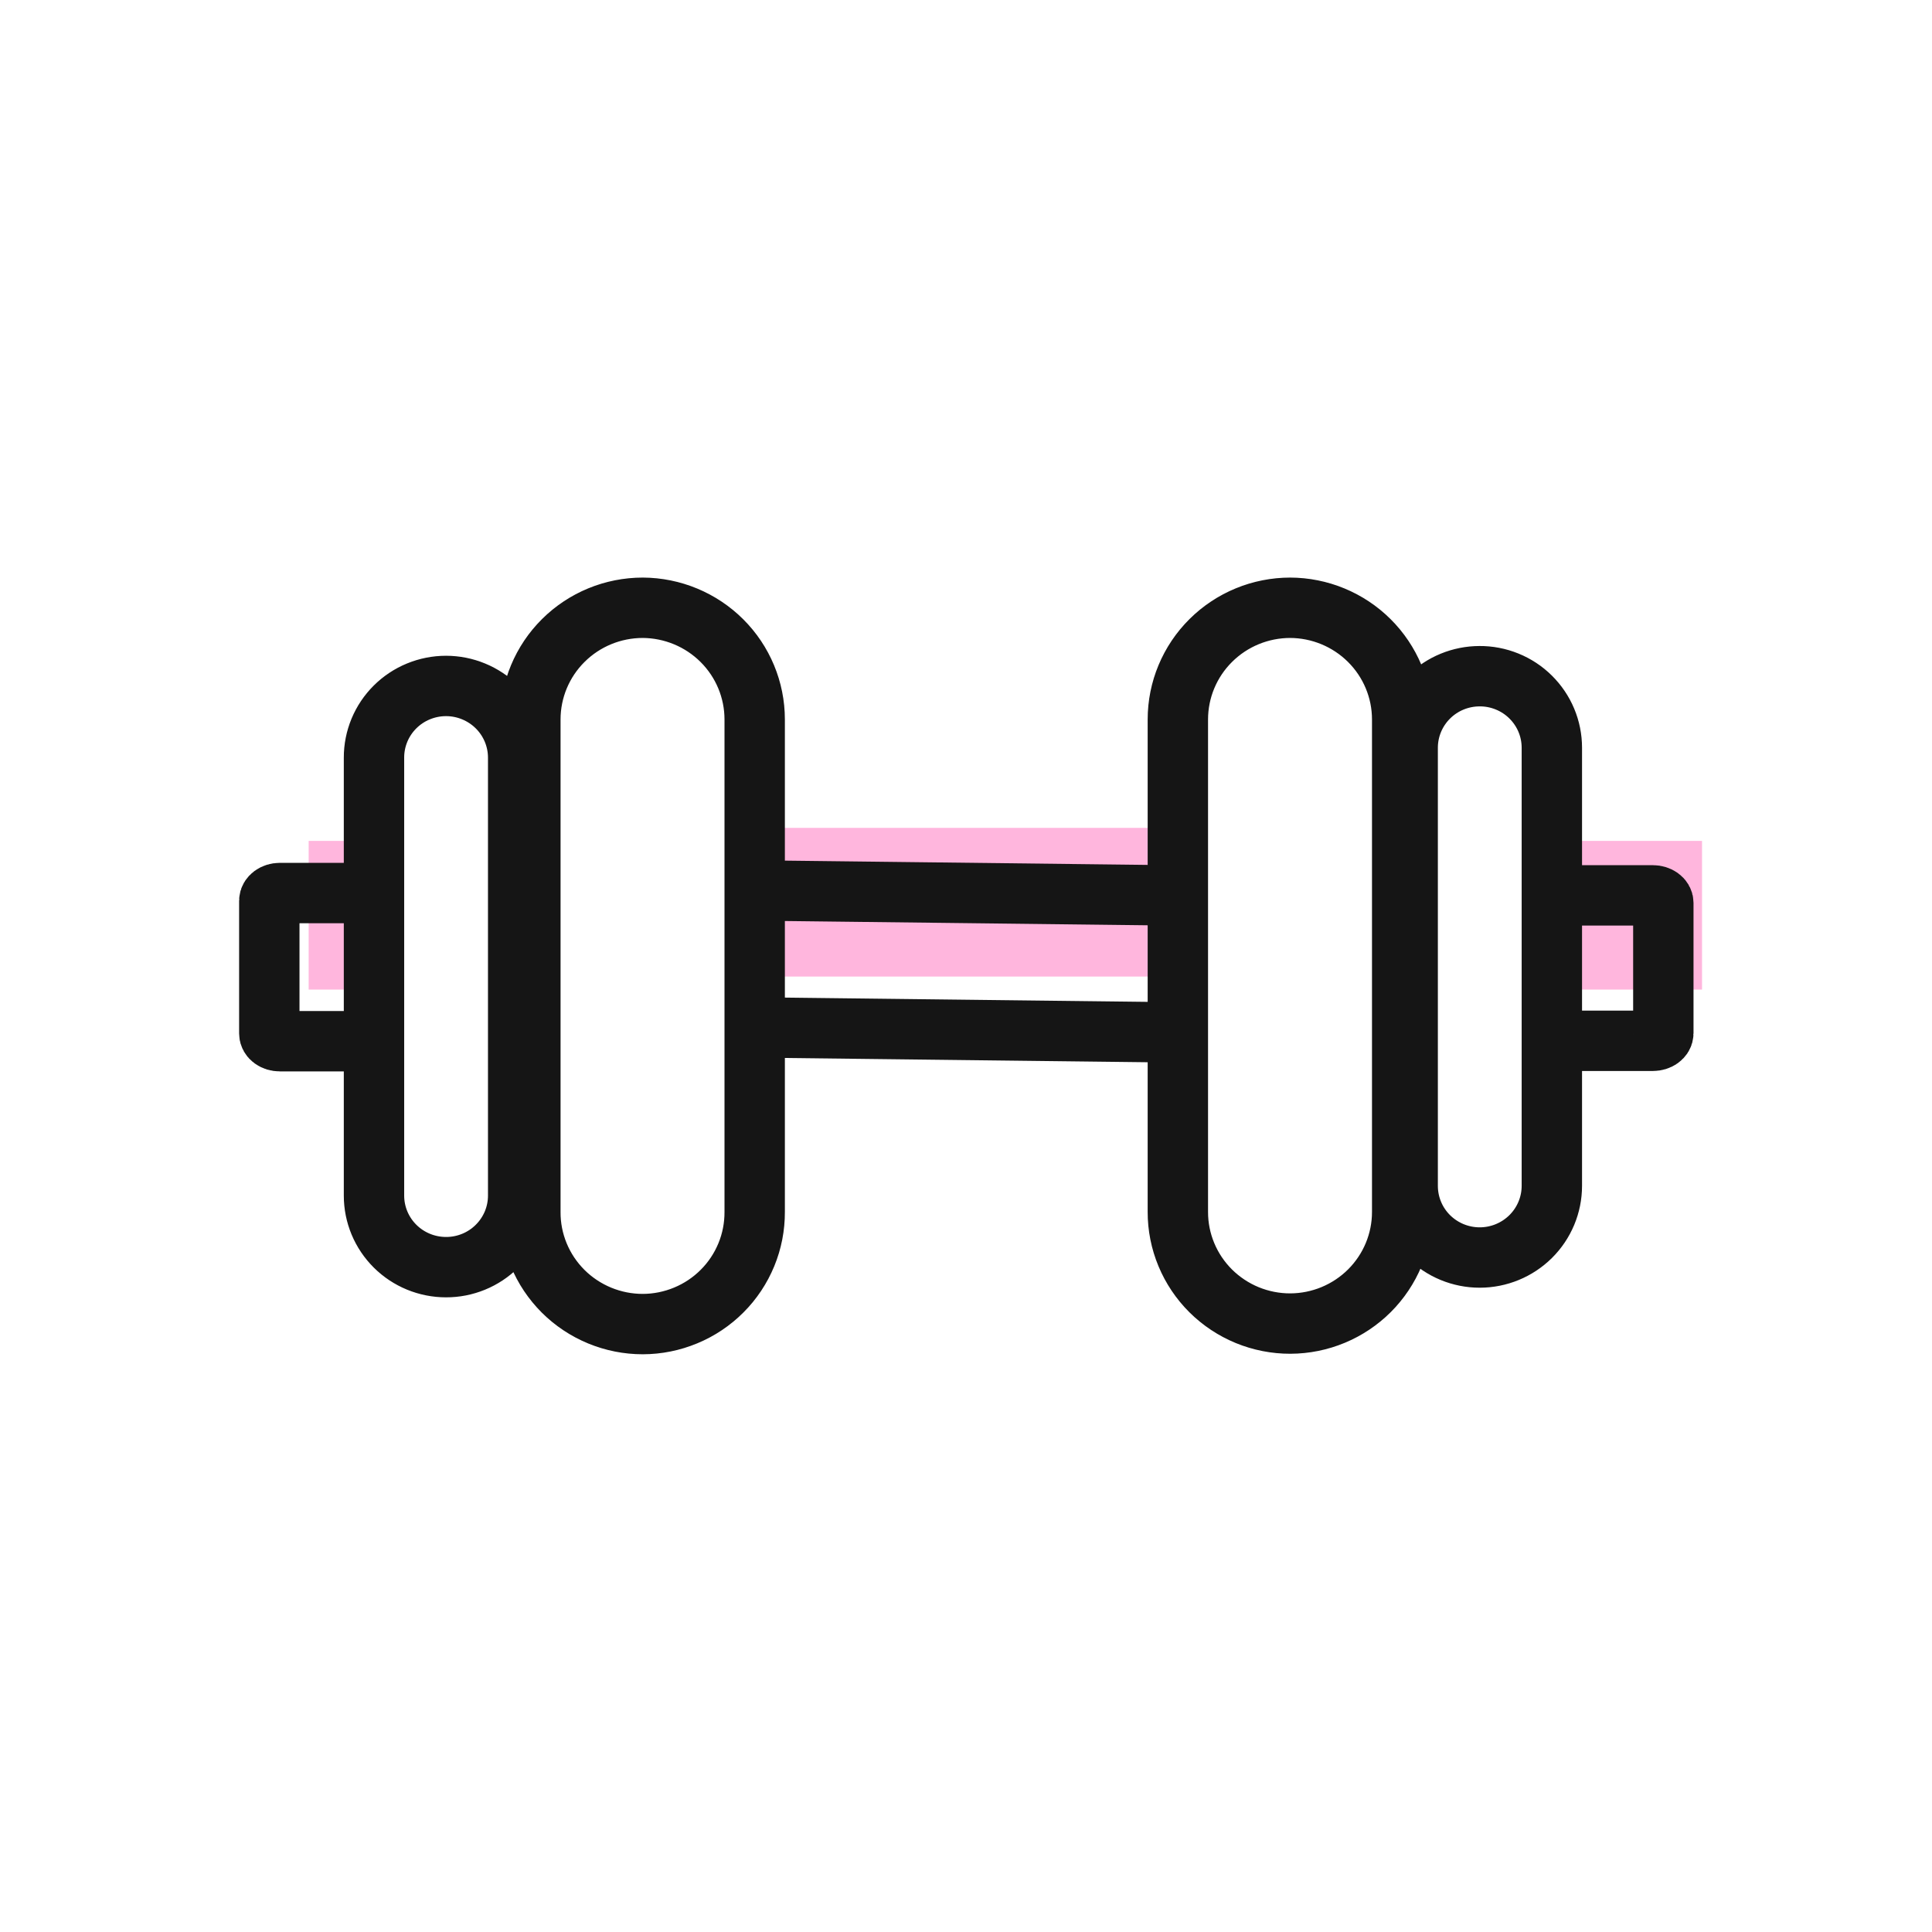 <svg width="64" height="64" viewBox="0 0 64 64" fill="none" xmlns="http://www.w3.org/2000/svg">
<path opacity="0.3" d="M12.376 27.856H10.225V32.781H12.376V27.856Z" fill="#FF0A8C"/>
<path opacity="0.3" d="M38.992 27.424H25.13V32.35H38.992V27.424Z" fill="#FF0A8C"/>
<path opacity="0.3" d="M56.382 27.856H51.92V32.781H56.382V27.856Z" fill="#FF0A8C"/>
<path d="M25.604 29.505L38.775 29.66M25.604 34.042L38.775 34.197M21.293 20.133C20.305 20.133 19.358 20.523 18.66 21.217C17.961 21.911 17.569 22.852 17.569 23.833V40.146C17.566 40.633 17.661 41.116 17.847 41.567C18.033 42.018 18.307 42.427 18.653 42.773C18.999 43.118 19.411 43.392 19.864 43.579C20.317 43.766 20.802 43.862 21.293 43.862C21.782 43.861 22.266 43.763 22.717 43.575C23.169 43.388 23.578 43.113 23.922 42.768C24.267 42.423 24.539 42.013 24.724 41.563C24.909 41.114 25.002 40.632 25 40.146V23.833C25 22.855 24.61 21.916 23.915 21.223C23.22 20.53 22.277 20.138 21.293 20.133ZM42.742 20.133C41.754 20.133 40.807 20.523 40.109 21.217C39.41 21.911 39.018 22.852 39.018 23.833V40.146C39.017 40.632 39.113 41.113 39.3 41.562C39.487 42.011 39.761 42.419 40.107 42.763C40.453 43.106 40.864 43.379 41.316 43.565C41.768 43.75 42.253 43.846 42.742 43.845C43.727 43.842 44.67 43.45 45.365 42.757C46.06 42.063 46.45 41.124 46.449 40.146V23.833C46.449 22.852 46.057 21.912 45.359 21.218C44.662 20.525 43.716 20.134 42.729 20.133H42.742ZM49.017 22.4C48.384 22.4 47.777 22.649 47.33 23.094C46.883 23.538 46.631 24.141 46.631 24.77V39.282C46.631 39.594 46.692 39.903 46.812 40.191C46.931 40.479 47.107 40.74 47.328 40.961C47.55 41.181 47.813 41.356 48.103 41.476C48.393 41.595 48.703 41.657 49.017 41.657C49.651 41.657 50.259 41.406 50.707 40.961C51.155 40.516 51.407 39.912 51.407 39.282V24.77C51.407 24.457 51.345 24.147 51.224 23.859C51.103 23.57 50.925 23.308 50.702 23.088C50.479 22.867 50.214 22.693 49.922 22.575C49.631 22.457 49.319 22.397 49.004 22.4H49.017ZM14.775 22.723C14.461 22.723 14.15 22.785 13.861 22.904C13.571 23.023 13.308 23.198 13.086 23.419C12.864 23.64 12.689 23.901 12.569 24.189C12.45 24.477 12.388 24.786 12.389 25.098V39.606C12.389 40.235 12.64 40.837 13.088 41.282C13.535 41.726 14.142 41.976 14.775 41.976C15.088 41.977 15.399 41.916 15.689 41.797C15.979 41.678 16.242 41.504 16.464 41.283C16.686 41.063 16.862 40.802 16.983 40.514C17.103 40.226 17.165 39.918 17.165 39.606V25.098C17.165 24.468 16.913 23.864 16.465 23.419C16.016 22.974 15.408 22.723 14.775 22.723Z" stroke="#151515" stroke-width="2" stroke-linecap="round" stroke-linejoin="round"/>
<path d="M11.928 34.491H9.269C9.078 34.491 8.921 34.379 8.921 34.236V29.837C8.921 29.699 9.078 29.583 9.269 29.583H11.928" stroke="#151515" stroke-width="2" stroke-linecap="round" stroke-linejoin="round"/>
<path d="M52.072 29.66H54.753C54.944 29.66 55.1 29.773 55.1 29.911V34.227C55.1 34.366 54.944 34.478 54.753 34.478H52.093" stroke="#151515" stroke-width="2" stroke-linecap="round" stroke-linejoin="round"/>
</svg>
